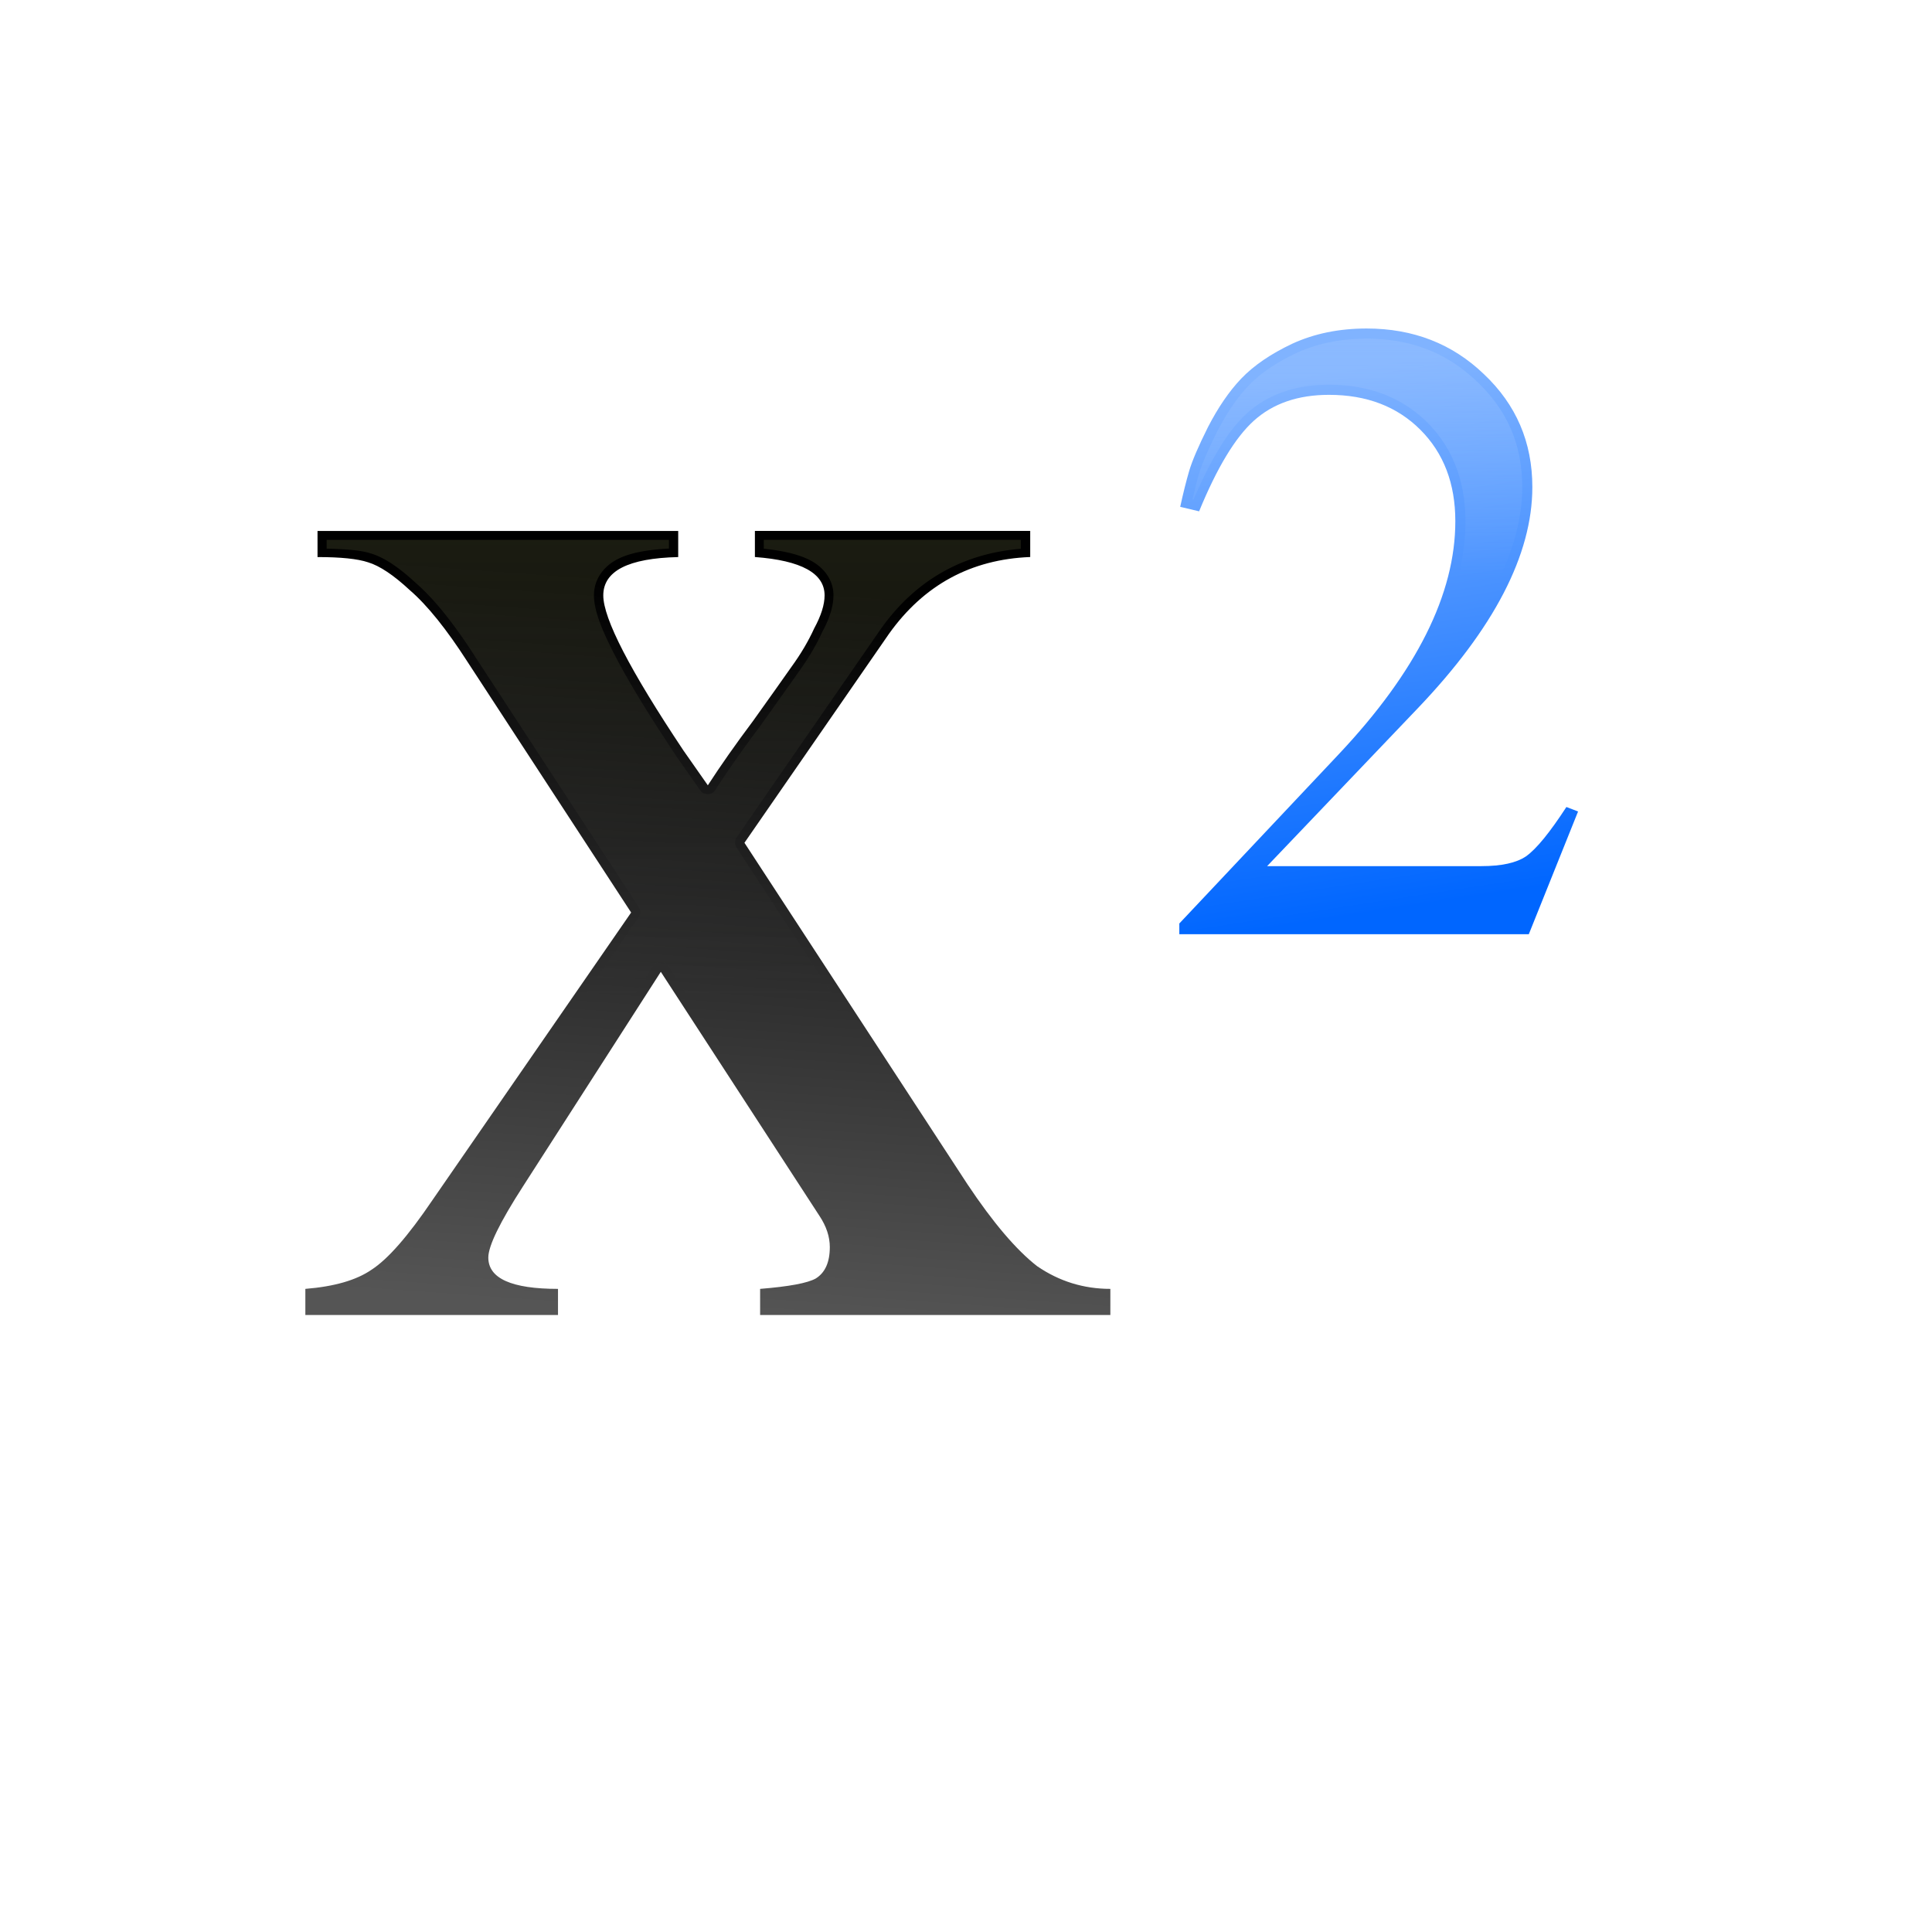 <svg height="32" viewBox="0 0 8.467 8.467" width="32" xmlns="http://www.w3.org/2000/svg" xmlns:xlink="http://www.w3.org/1999/xlink"><linearGradient id="a" gradientUnits="userSpaceOnUse" x1="26.359" x2="24.193" y1="282.529" y2="268.45"><stop offset="0" stop-color="#06f"/><stop offset="1" stop-color="#80b3ff"/></linearGradient><linearGradient id="b" gradientUnits="userSpaceOnUse" x1="27.442" x2="27.442" y1="267.367" y2="273.865"><stop offset="0" stop-color="#97c1ff"/><stop offset="1" stop-color="#97c1ff" stop-opacity="0"/></linearGradient><linearGradient id="c" gradientUnits="userSpaceOnUse" x1="10.583" x2="11.642" y1="292.767" y2="277.95"><stop offset="0" stop-color="#555"/><stop offset="1"/></linearGradient><linearGradient id="d" gradientUnits="userSpaceOnUse" x1="10" x2="10" y1="12" y2="22"><stop offset="0" stop-color="#3b3e22"/><stop offset="1" stop-color="#454545" stop-opacity="0"/></linearGradient><g transform="matrix(.216 0 0 .216 .663 -57.479)"><path d="m11.292 282.04q.389-.601.919-1.308.53-.742.778-1.096.283-.389.46-.778.212-.389.212-.672 0-.672-1.414-.778v-.53h5.586v.53q-1.803.071-2.864 1.556l-2.934 4.242 4.525 6.929q.778 1.167 1.414 1.662.672.46 1.485.46v.53h-7.106v-.53q.884-.071 1.131-.212.283-.177.283-.636 0-.318-.212-.636l-3.217-4.949-2.793 4.348q-.707 1.096-.707 1.449 0 .636 1.414.636v.53h-5.126v-.53q.884-.071 1.343-.389.495-.318 1.237-1.414l4.03-5.833-3.323-5.091q-.636-.99-1.167-1.449-.495-.46-.848-.566-.318-.106-1.025-.106v-.53h7.318v.53q-1.52.035-1.52.778 0 .707 1.626 3.146z" fill="url(#c)"/><path d="m3.363 13.164v.168c.342.009.65.027.846.092h.002c.265.081.543.272.861.566.355.308.729.776 1.135 1.408l3.141 4.809a.176.176 0 0 1 -.004.195l-1.033 1.498a13.5 7 0 0 0 .91.066l.4-.623a.176.176 0 0 1 .295-.002l.426.654a13.5 7 0 0 0 .158.004 13.5 7 0 0 0 2.555-.133l-1.832-2.805a.176.176 0 0 1 .004-.195l2.773-4.008a.176.176 0 0 1 .002-.002c.66-.924 1.569-1.432 2.672-1.521v-.172h-4.928v.17c.375.04.686.11.912.234.26.143.424.383.424.656 0 .219-.077.452-.215.707-.117.257-.269.512-.453.766-.157.224-.401.566-.734 1.033a.176.176 0 0 1 -.002.004c-.332.443-.619.852-.861 1.227a.176.176 0 0 1 -.291.006l-.467-.668a.176.176 0 0 1 -.002-.004c-.514-.772-.903-1.407-1.164-1.912-.261-.505-.404-.868-.404-1.158 0-.294.175-.548.455-.691.243-.125.581-.181.984-.203v-.166z" fill="url(#d)" opacity=".5" transform="matrix(1.058 0 0 1.058 0 263.133)"/></g><g transform="matrix(.167 0 0 .167 1.782 -43.207)"><path d="m20.301 272.025q.118-.541.235-.941.118-.4.494-1.152.4-.776.87-1.27.494-.517 1.34-.917.87-.4 1.952-.4 1.834 0 3.08 1.199 1.27 1.199 1.27 2.963 0 2.657-3.01 5.808l-3.95 4.139h5.62q.799 0 1.176-.259.4-.282 1.058-1.293l.306.118-1.293 3.221h-9.171v-.282l4.186-4.444q3.057-3.245 3.057-6.114 0-1.481-.917-2.398-.917-.917-2.398-.917-1.223 0-1.975.682-.729.658-1.434 2.375z" fill="url(#a)"/><path d="m25.193 267.613c-.688 0-1.298.125-1.84.374-.541.256-.959.545-1.259.859-.291.306-.567.708-.825 1.208-.247.493-.407.872-.476 1.108-.055.187-.113.426-.169.664l.028.006c.446-1.037.898-1.808 1.4-2.261.555-.502 1.289-.751 2.153-.751 1.043-0 1.923.334 2.585.996.662.662.996 1.542.996 2.585 0 1.176-.377 2.385-1.096 3.623a10.83 5.415 0 0 0 .632-.019c1.307-1.631 1.954-3.135 1.954-4.497 0-1.112-.39-2.016-1.189-2.771-.784-.754-1.731-1.125-2.896-1.125z" fill="url(#b)" opacity=".5"/></g></svg>
